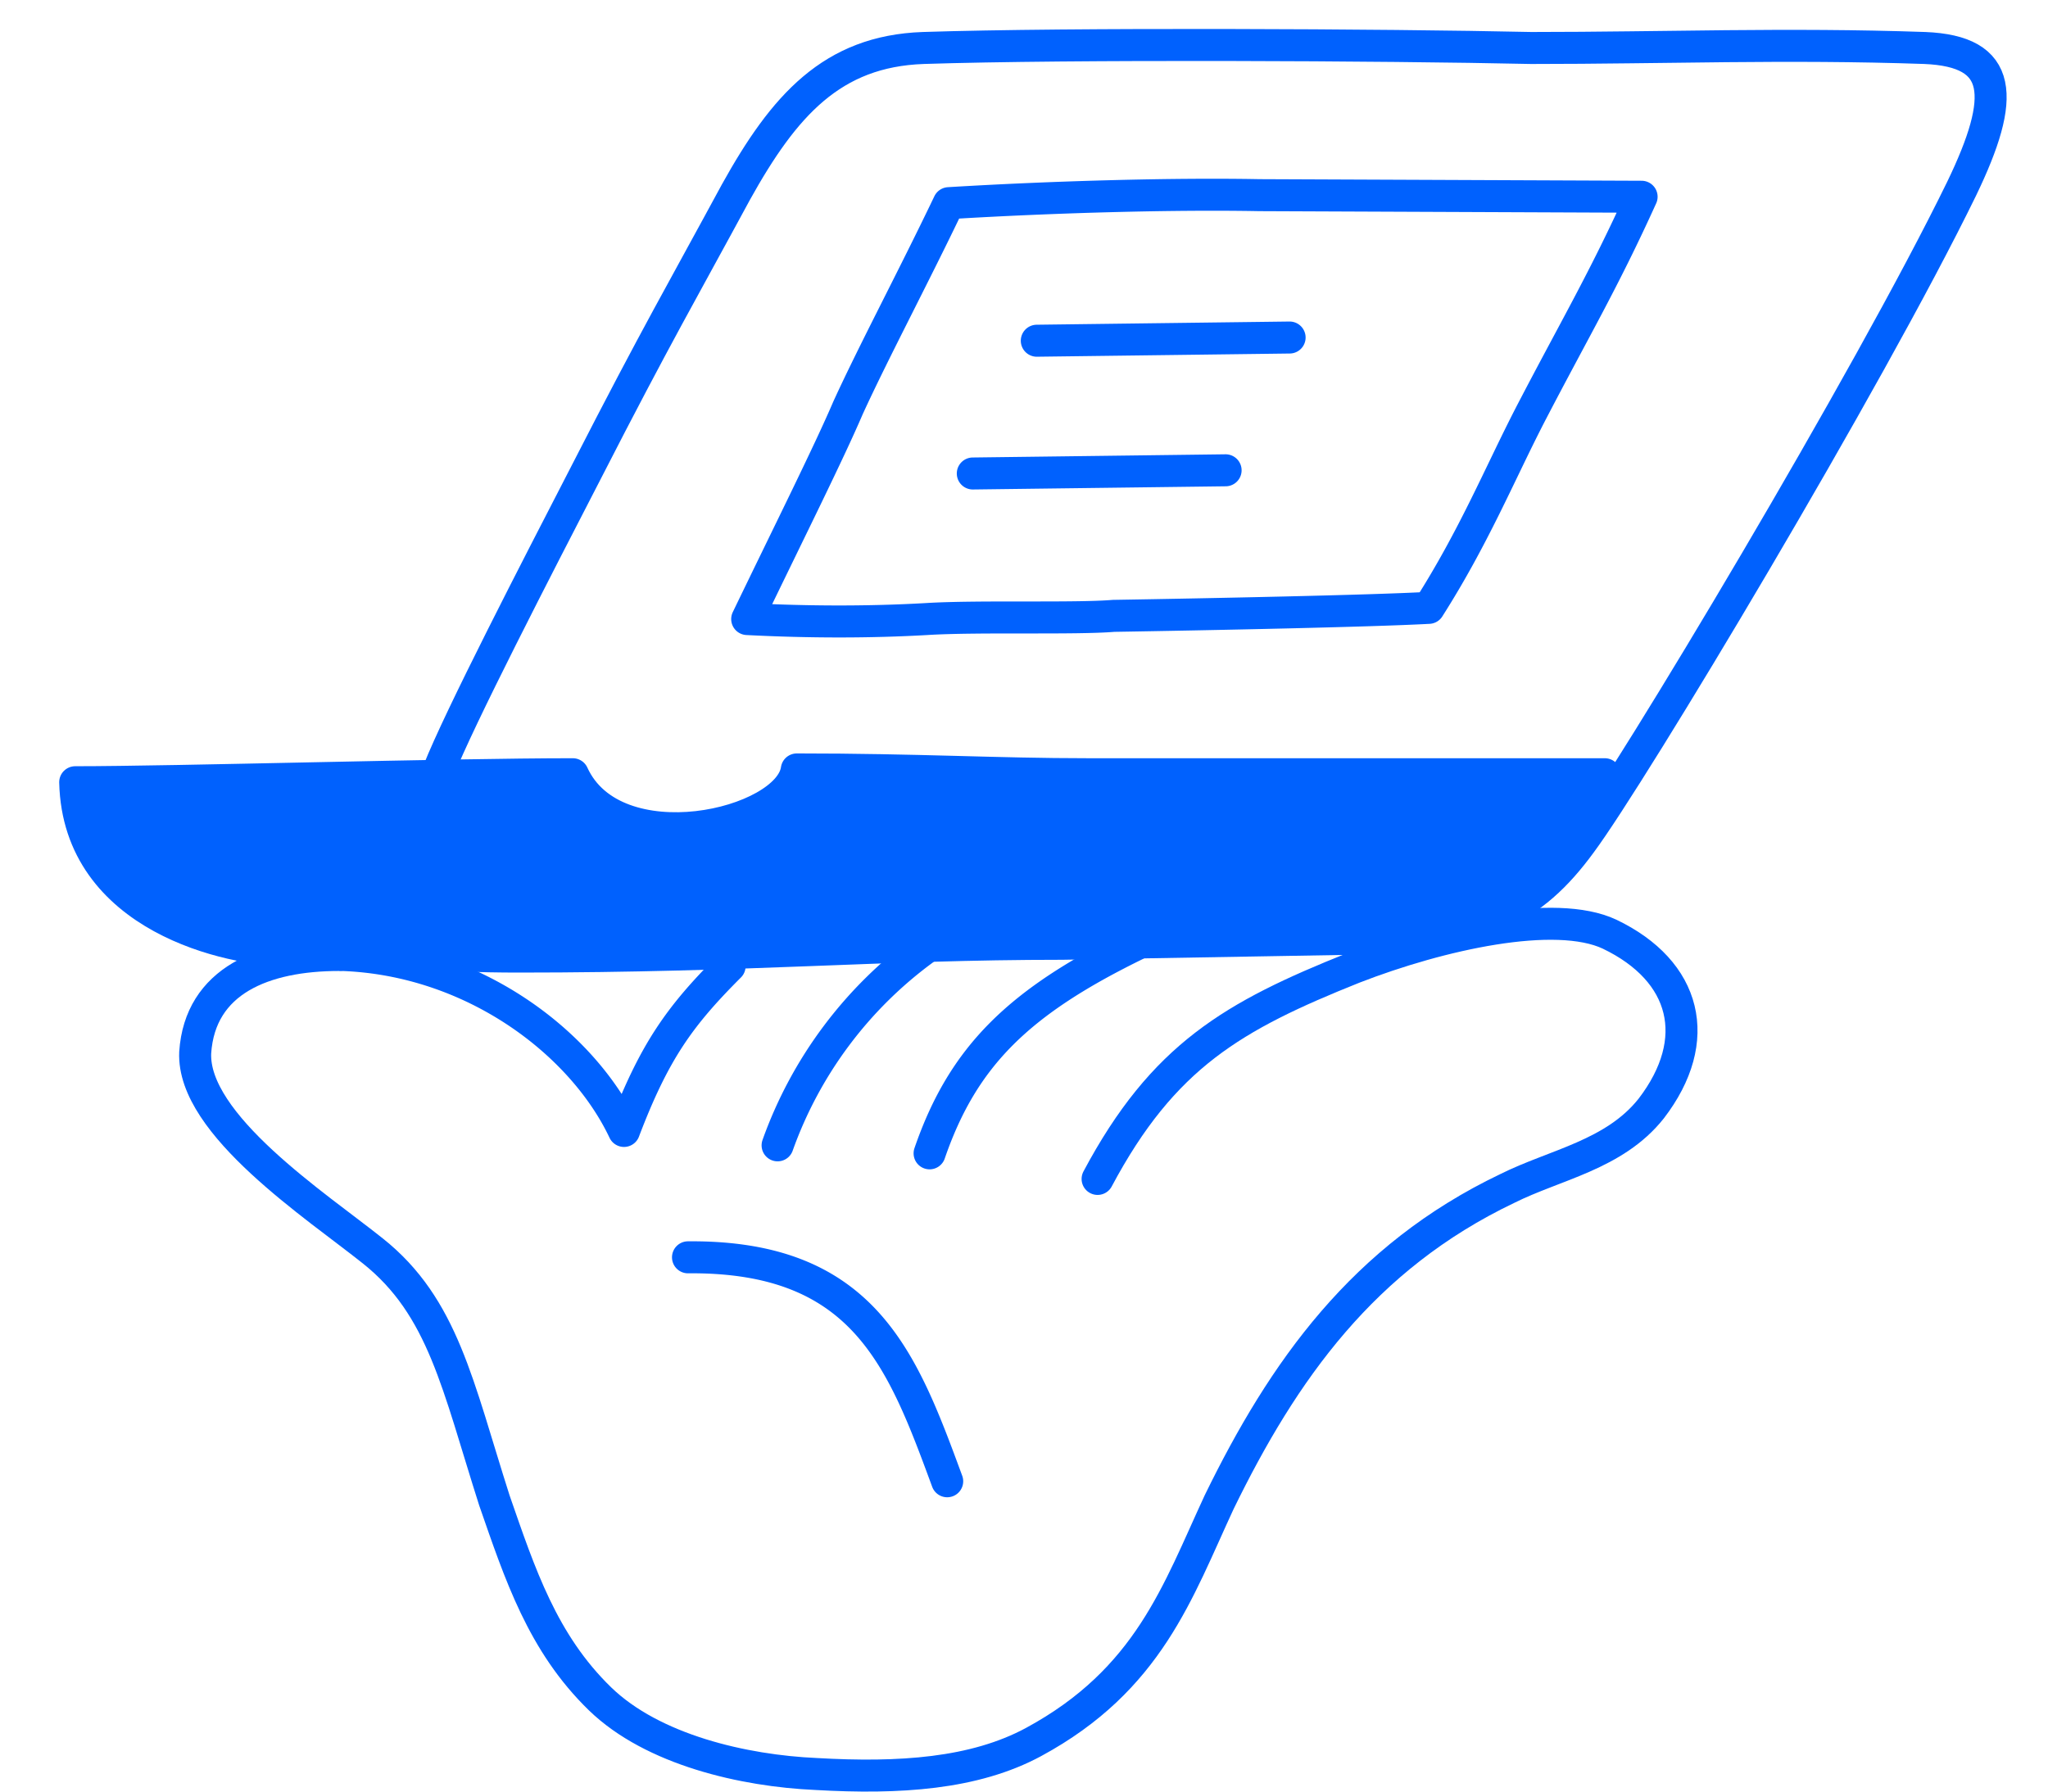 <svg xmlns="http://www.w3.org/2000/svg" width="128" height="112" fill="none"><path fill="#0061FE" stroke="#0061FE" stroke-width=".4" d="M90.4 48.7c3.4.3 6.9.5 10.3-.3a14 14 0 0 1-3.3 6.5 10 10 0 0 1-6.8 3l-4.3.3h-.2l-4 .3c-3.3.2-6.8.2-10.3.2h-5.5c-4.2 0-8.3.2-12.5.3-4.2.1-8.4.3-12.7.3l-5.9-.2-1.6-.1a67 67 0 0 0-7.6 0h-.3a31 31 0 0 1-16-1.6c-3.2-1.5-4-3.8-4.9-6.8l-.4-1.1c.9.2 1.7.1 2.4 0a32.4 32.4 0 0 0 2.8-.4c3.6-.3 7.3-.3 11-.3h3.3a34.3 34.3 0 0 1 3 .1l2.8.2c1.9 0 3.8 0 5.2-.6v.2c.2.3.3.7.6 1a9.2 9.2 0 0 0 1.1 1.3 7 7 0 0 0 3.3.9 29.9 29.9 0 0 0 3.4 0 6 6 0 0 0 3.6-.9c1-.6 1.8-1.5 2.6-2.6a12.6 12.6 0 0 0 3.9.2h2l16 .4a130.8 130.8 0 0 0 8-.3 97 97 0 0 1 8-.1v-.2.2l3 .1Z"></path><path stroke="#0061FE" stroke-linecap="round" stroke-linejoin="round" stroke-width="2" d="M100.3 48.4H68c-5.8 0-10.6-.3-18.2-.3-.5 3.5-11.4 6-14 .3-7.7 0-24.8.5-31.1.5.2 8.5 9.8 10.5 13.2 10.5 4.9 0 9.7.4 14.5.4 14.5 0 22.5-.8 34-.8l17.4-.3c8.7 0 12-1.9 15-6 3.2-4.3 18-29 23.8-40.9 2.8-5.8 2.6-8.6-2.3-8.8-8.7-.3-16.2 0-24.6 0-9-.2-28.9-.3-38 0C52 3.2 49 6.6 46 12c-3.3 6.1-5 9-9.3 17.4-3.2 6.2-8 15.5-9.3 18.8"></path><path stroke="#0061FE" stroke-linecap="round" stroke-linejoin="round" stroke-width="2" d="M21.2 59.7c-4.7 0-8.7 1.6-9 6.1-.2 4.5 7.6 9.6 11.1 12.4 4.4 3.5 5.3 8.4 7.6 15.6 1.6 4.6 3 8.9 6.6 12.4 3.3 3.2 9 4.5 13.5 4.7 5.2.3 9.9 0 13.6-2 7.2-3.9 9-9.4 11.6-15 4-8.2 9-15.3 18-19.6 3-1.5 6.7-2.1 9-5 3.3-4.3 2.2-8.6-2.6-10.9-3.4-1.6-10.6 0-16 2.1-7.5 3-11.9 5.5-16 13.2"></path><path stroke="#0061FE" stroke-linecap="round" stroke-linejoin="round" stroke-width="2" d="M71.1 59c-7.4 3.6-10.9 7-13 13.1m-9.5-.5a26 26 0 0 1 9.2-12.3m-36.4.4c8.2.3 15 5.5 17.6 11 1.9-5 3.5-7.2 6.6-10.3M43 78.6c11-.1 13.4 6.4 16.2 14m10.4-54.1c6.1-.1 16-.3 19.7-.5 2.8-4.4 4.4-8.3 6.3-12 2.8-5.4 4.6-8.4 7-13.7l-23.9-.1c-5.3-.1-12.8.1-19.4.5-2.2 4.6-4.7 9.3-6.3 12.8-1.2 2.8-3.5 7.4-6.3 13.2 3.9.2 7.7.2 11.2 0 3.2-.2 9.3 0 11.7-.2Zm-4.8-17.2 15.8-.2m-19.8 8.5 15.8-.2"></path></svg>